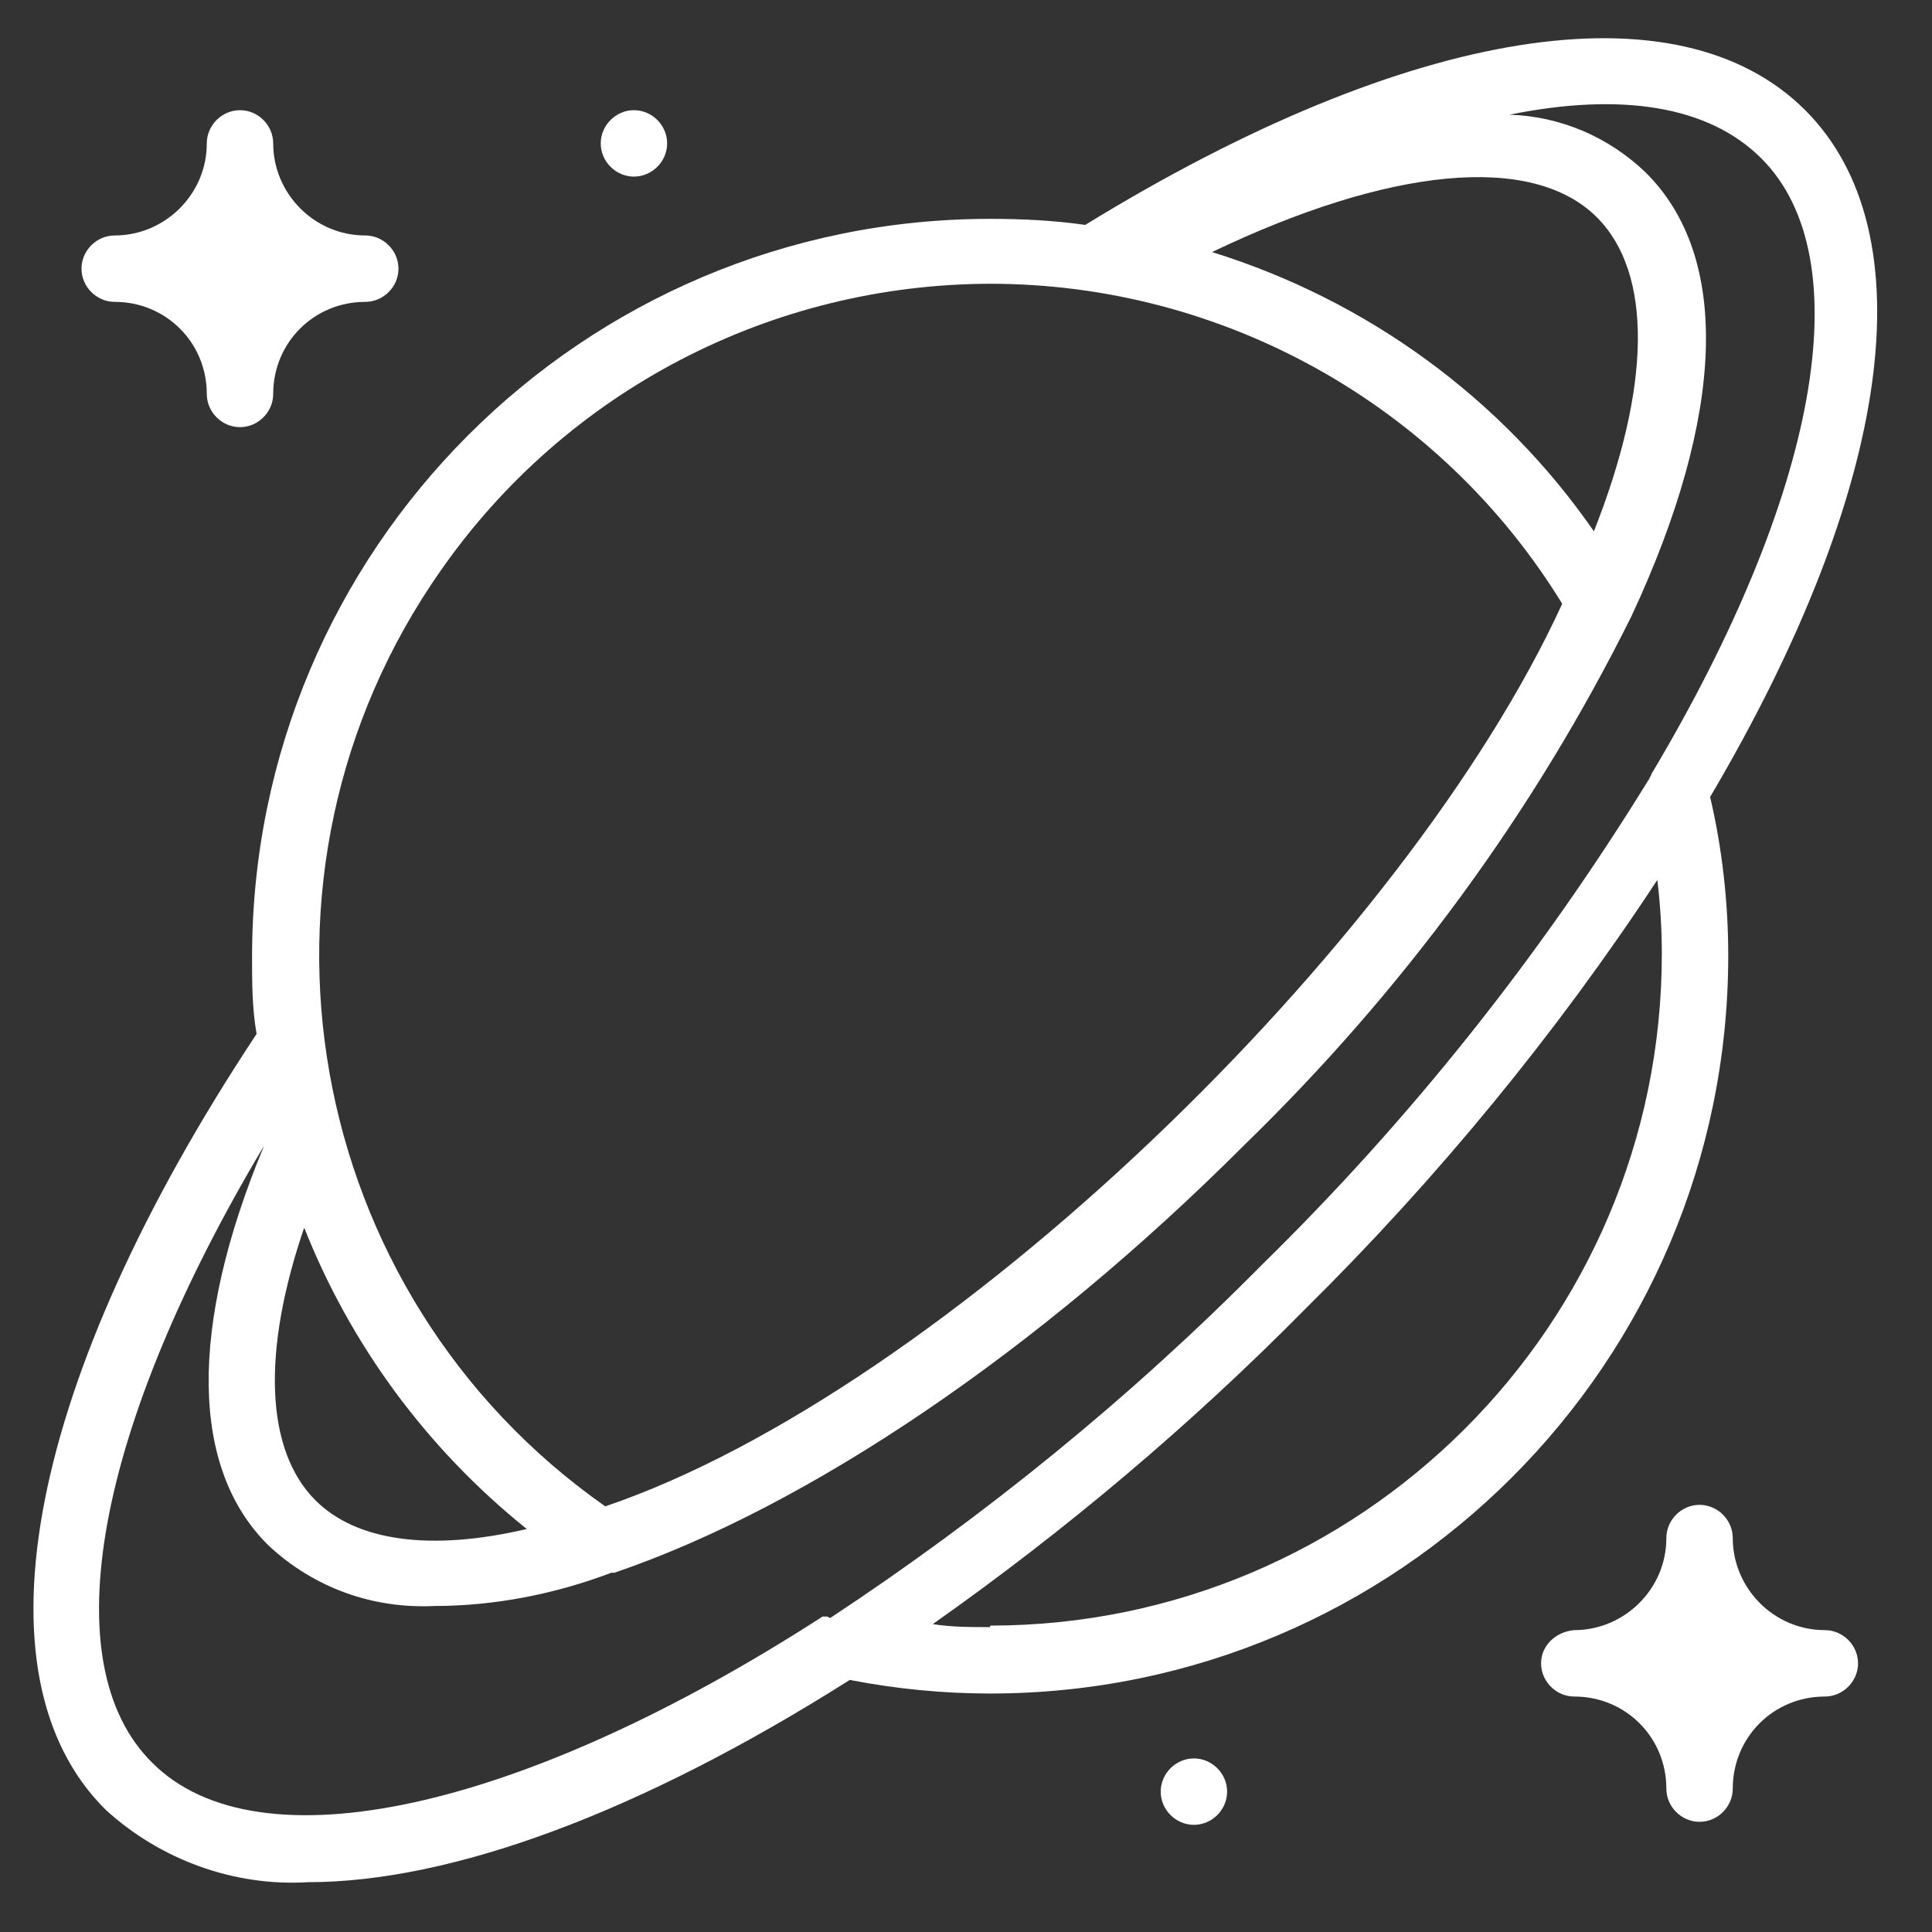 <?xml version="1.0" encoding="UTF-8"?>
<svg xmlns="http://www.w3.org/2000/svg" id="Calque_1" version="1.1" viewBox="0 0 128 128">
  <rect x="0" y="0" width="128" height="128" fill="#333333" stroke="none"/>
  <defs>
    <style>
      .st0, .st1 {
        fill: #fff;
      }

      .st1 {
        fill-rule: evenodd;
      }
    </style>
  </defs>
  <g>
    <path class="st0" d="M113.3,52.8c12.1-20.5,14.4-37.4,6.3-45.5-8.4-8.4-26.2-5.6-47.7,7.6-2.1-.3-4.2-.4-6.3-.4-27,0-48.9,21.9-48.9,48.9,0,1.7,0,3.4.3,5.1C1.9,91.3-2,111,7,119.9c3.6,3.3,8.5,5.1,13.4,4.8,9.5,0,22-4.6,35.9-13.4h0c3.1.6,6.2.9,9.3.9,27,0,48.9-21.9,48.9-48.9,0-3.5-.4-7.1-1.2-10.5h0ZM105.8,14.4c3.7,3.7,3.6,11.2-.2,20.8-6.1-8.8-15-15.3-25.3-18.5,11.7-5.6,21.2-6.6,25.5-2.3ZM65.6,18.8c15.4,0,29.8,8,37.9,21.2-10.4,22.7-41,52.2-63.4,59.8-20.1-14.1-25-41.9-10.9-62,8.3-11.9,21.9-19,36.5-19ZM20.1,81.2c3.1,7.9,8.2,14.8,14.8,20.1-6.4,1.5-11.3.8-14-1.9-3.3-3.3-3.6-9.8-.7-18.2ZM54.8,107.1s0,0-.1,0h-.2c-20,12.9-37.4,16.7-44.4,9.7-6.7-6.6-3.7-22.3,7.4-40.9-5,12-4.9,21.4.3,26.5,3,2.8,6.9,4.2,11,4,4,0,8-.8,11.7-2.2,0,0,.1,0,.2,0,12.9-4.4,28.1-14.7,41.7-28.3,10.5-10.2,19.2-22,25.7-35.1,6.2-13.3,6.6-23.8.9-29.4-2.4-2.3-5.6-3.7-9-3.8,7.4-1.5,13.2-.6,16.7,2.9,6.6,6.6,3.8,22.2-7.3,40.8,0,0,0,0,0,0,0,0,0,.1-.1.2,0,0,0,.1-.1.2,0,0,0,0,0,0,0,0,0,0,0,0,0,0,0,0,0,0-7.2,11.7-15.8,22.5-25.6,32.1-8.7,8.8-18.3,16.6-28.6,23.4ZM65.6,107.8c-1.3,0-2.6,0-3.8-.2,8.8-6.2,17.1-13.2,24.7-20.9,8.7-8.6,16.6-18.2,23.3-28.4.2,1.6.3,3.3.3,4.9,0,24.6-20,44.5-44.5,44.5Z"></path>
    <path class="st0" d="M26.4,17.8c0,1.2-1,2.2-2.2,2.2-3.4,0-6.1,2.7-6.1,6.1,0,1.2-1,2.2-2.2,2.2s-2.2-1-2.2-2.2c0-3.4-2.7-6.1-6.1-6.1-1.2,0-2.2-1-2.2-2.2s1-2.2,2.2-2.2c3.3,0,6.1-2.7,6.1-6.1,0-1.2,1-2.2,2.2-2.2s2.2,1,2.2,2.2c0,3.3,2.7,6.1,6.1,6.1,1.2,0,2.2,1,2.2,2.2Z"></path>
    <path class="st0" d="M123.1,110.2c0,1.2-1,2.2-2.2,2.2-3.4,0-6.1,2.7-6.1,6.1,0,1.2-1,2.2-2.2,2.2s-2.2-1-2.2-2.2c0-3.4-2.7-6.1-6.1-6.1-1.2,0-2.2-1-2.2-2.2,0-1.2,1-2.1,2.2-2.2,3.3,0,6.1-2.7,6.1-6.1,0-1.2,1-2.2,2.2-2.2s2.2,1,2.2,2.2c0,3.3,2.7,6.1,6.1,6.1,1.2,0,2.2,1,2.2,2.2,0,0,0,0,0,0Z"></path>
    <path class="st0" d="M42,11.7c-1.2,0-2.2-1-2.2-2.2,0-1.2,1-2.2,2.2-2.2h0c1.2,0,2.2,1,2.2,2.2s-1,2.2-2.2,2.2Z"></path>
    <path class="st0" d="M79.1,120.9c-1.2,0-2.2-1-2.2-2.2,0-1.2,1-2.2,2.2-2.2h0c1.2,0,2.2,1,2.2,2.2s-1,2.2-2.2,2.2Z"></path>
  </g>
  <g id="_x31_5_Evaluation">
    <g>
      <path class="st0" d="M219,18.7l-15.4-2.2-6.9-14c-.7-1.3-2.9-1.3-3.5,0l-6.9,14-15.4,2.2c-1.6.2-2.2,2.2-1.1,3.3l11.1,10.9-2.6,15.3c-.3,1.6,1.4,2.8,2.8,2.1l13.8-7.3,13.8,7.3c1.4.8,3.1-.5,2.8-2.1l-2.6-15.3,11.1-10.9c1.2-1.1.5-3.1-1.1-3.3h0ZM205.5,30.9c-.5.5-.7,1.1-.6,1.7l2.1,12.4-11.2-5.9c-.6-.3-1.3-.3-1.8,0l-11.2,5.9,2.1-12.4c.1-.6-.1-1.3-.6-1.7l-9-8.8,12.5-1.8c.6,0,1.2-.5,1.5-1.1l5.6-11.3,5.6,11.3c.3.6.8,1,1.5,1.1l12.5,1.8-9,8.8Z"></path>
      <path class="st0" d="M157.9,81.9c-.3,1.6,1.4,2.8,2.8,2.1l8.5-4.5,8.5,4.5c1.4.8,3.1-.5,2.8-2.1l-1.6-9.4,6.9-6.7c1.2-1.1.5-3.1-1.1-3.3l-9.5-1.4-4.2-8.6c-.7-1.3-2.9-1.3-3.5,0l-4.2,8.6-9.5,1.4c-1.6.2-2.3,2.2-1.1,3.3l6.9,6.7-1.6,9.4ZM158.3,65.7l6.6-1c.6,0,1.2-.5,1.5-1.1l2.9-6,2.9,6c.3.6.8,1,1.5,1.1l6.6,1-4.7,4.6c-.5.5-.7,1.1-.6,1.7l1.1,6.5-5.9-3.1c-.6-.3-1.3-.3-1.8,0l-5.9,3.1,1.1-6.5c.1-.6-.1-1.3-.6-1.7l-4.7-4.6Z"></path>
      <path class="st0" d="M253.3,42c-.2-.7-.8-1.2-1.6-1.3l-9.5-1.4-4.2-8.6c-.7-1.3-2.9-1.3-3.5,0l-4.2,8.6-9.5,1.4c-.7.1-1.4.6-1.6,1.3-.2.7,0,1.5.5,2l6.8,6.7-1.6,9.4c-.1.7.2,1.5.8,1.9s1.4.5,2.1.1l8.5-4.5,8.5,4.5c.7.3,1.5.3,2.1-.1.6-.4.9-1.2.8-1.9l-1.6-9.4,6.8-6.7c.5-.5.7-1.3.5-2h0ZM242.5,48.6c-.5.5-.7,1.1-.6,1.7l1.1,6.5-5.9-3.1c-.3-.2-.6-.2-.9-.2s-.6,0-.9.2l-5.9,3.1,1.1-6.5c.1-.6-.1-1.3-.6-1.7l-4.7-4.6,6.6-1c.6,0,1.2-.5,1.5-1.1l2.9-6,2.9,6c.3.6.8,1,1.5,1.1l6.6,1-4.7,4.6Z"></path>
      <path class="st0" d="M259.9,81l-10.5-11.3c-4.7-5.1-11.3-1.8-12.9,1.1-1-.5-2.1-.8-3.3-.8-3-.1-5.7,1.5-7,3.3-1.3-1-3-1.6-4.7-1.7-2.9-.1-5.5,1.4-6.9,3.3l-6.1-6.6c-2.9-3.2-7.9-3.4-11-.4-3.2,2.9-3.4,7.9-.4,11l18.1,19.5c-19.1-.8-17.1-.7-17.6-.6-2.2.4-3.9,2.1-4.3,4.2-1.2,5.6,2.4,11,7.9,12.2,50.1,12,32.8,7.9,36.6,8.8.7.6,2.6,3.9,6.9,3.9s3.7-.7,5.2-2l16.5-15.2c2.7-2.5,3.7-6.3,2.4-9.8-2.4-6.8-5.9-15.7-8.9-18.9h0ZM263.7,106.8l-16.5,15.2c-1.5,1.4-3.9,1.3-5.3-.2-1.5-1.6-1.7-2.2-2.6-2.4-3.8-.9,13.8,3.3-37.3-8.9-3.4-.7-5.6-4.1-4.9-7.5.1-.6.6-1.1,1.2-1.2.2,0,20.3.8,20.6.8l2.3,2.5c.7.8,2,.8,2.8.1.8-.7.8-2,.1-2.8-4.2-4.6-19.5-21.1-24.1-26.1-1.5-1.6-1.4-4,.2-5.5,1.6-1.5,4-1.4,5.5.2,5.6,6,13.4,14.5,19.2,20.8.7.8,2,.8,2.8.1.8-.7.8-2,.1-2.8-.2-.2-10.2-11-10-10.8-.3-.4-.3-.9,0-1.2.2-.1,1.3-1.6,3.5-1.5,1.1,0,2.2.5,3,1.4l11.9,12.9c.7.8,2,.8,2.8.1.8-.7.8-2,.1-2.8l-9.6-10.4c-.3-.4-.3-.9,0-1.3.2-.2,1.4-1.7,3.5-1.6,1.1,0,2.2.5,3,1.4,1.6,1.7,13.1,14.2,12.4,13.4.7.8,2,.8,2.8.1.8-.7.8-2,.1-2.8l-11.3-12.3c-.7-.9.4-1.5.5-1.7,1.7-1.6,4.4-1.5,6,.2l10.5,11.3c1.9,2.1,4.9,8.5,8.1,17.5.7,2,.2,4.2-1.4,5.6h0Z"></path>
    </g>
  </g>
  <path class="st1" d="M63.9-7.4c-1.1,0-2.2-.5-2.9-1.4l-13.3-17.2c-.9-1.1-1-2.6-.4-3.9.6-1.3,1.9-2,3.3-2h4.1v-22.6c0-3.7,3-6.8,6.8-6.8h4.9c3.7,0,6.8,3,6.8,6.8v22.6h4.1c1.4,0,2.7.8,3.3,2,.6,1.3.5,2.7-.4,3.9l-13.3,17.2c-.7.9-1.8,1.4-2.9,1.4ZM63.9-11.2l13.2-17h-5.8c-1,0-1.9-.8-1.9-1.9v-24.4c0-1.7-1.4-3-3-3h-4.9c-1.7,0-3,1.4-3,3v24.4c0,1-.8,1.9-1.9,1.9h-5.8l13.2,17ZM104.9-52.3c-.9,0-1.8-.4-2.5-1-.7-.7-1.1-1.6-1.1-2.7v-4.1h-22.6c-3.7,0-6.8-3-6.8-6.8v-4.9c0-3.7,3-6.8,6.8-6.8h22.6v-4.1c0-2.3,1.9-3.7,3.7-3.7s1.6.3,2.2.8l17.2,13.3c.9.7,1.4,1.7,1.4,2.9s-.5,2.2-1.4,2.9l-17.2,13.3c-.6.5-1.4.8-2.2.8h0ZM78.7-74.8c-1.7,0-3,1.4-3,3v4.9c0,1.7,1.4,3,3,3h24.5c1,0,1.9.8,1.9,1.9v5.8l17-13.2-17-13.2v5.8c0,1-.8,1.9-1.9,1.9h-24.5ZM23-52.3c-.8,0-1.6-.3-2.2-.8l-17.2-13.3c-.9-.7-1.4-1.8-1.4-2.9s.5-2.2,1.4-2.9l17.2-13.3c.7-.5,1.4-.8,2.2-.8s1.9.4,2.5,1c.7.7,1.1,1.6,1.1,2.7v4.1h22.6c3.7,0,6.8,3,6.8,6.8v4.9c0,3.7-3,6.8-6.8,6.8h-22.6v4.1c0,2-1.6,3.7-3.7,3.7ZM5.9-69.3l17,13.2v-5.8c0-1,.8-1.9,1.9-1.9h24.4c1.7,0,3-1.4,3-3v-4.9c0-1.7-1.4-3-3-3h-24.4c-1,0-1.9-.8-1.9-1.9v-5.8l-17,13.2ZM61.5-77.3c-3.7,0-6.8-3-6.8-6.8v-22.6h-4.1c-1.4,0-2.7-.8-3.3-2-.6-1.3-.5-2.7.4-3.9l13.3-17.2c.7-.9,1.8-1.4,2.9-1.4s2.2.5,2.9,1.4l13.3,17.2c.9,1.1,1,2.6.4,3.9-.6,1.3-1.9,2-3.3,2h-4.1v22.6c0,3.7-3,6.8-6.8,6.8h-4.9ZM50.8-110.4h5.8c1,0,1.9.8,1.9,1.9v24.4c0,1.7,1.4,3,3,3h4.9c1.7,0,3-1.4,3-3v-24.4c0-1,.8-1.9,1.9-1.9h5.8l-13.2-17-13.2,17Z"></path>
</svg>
